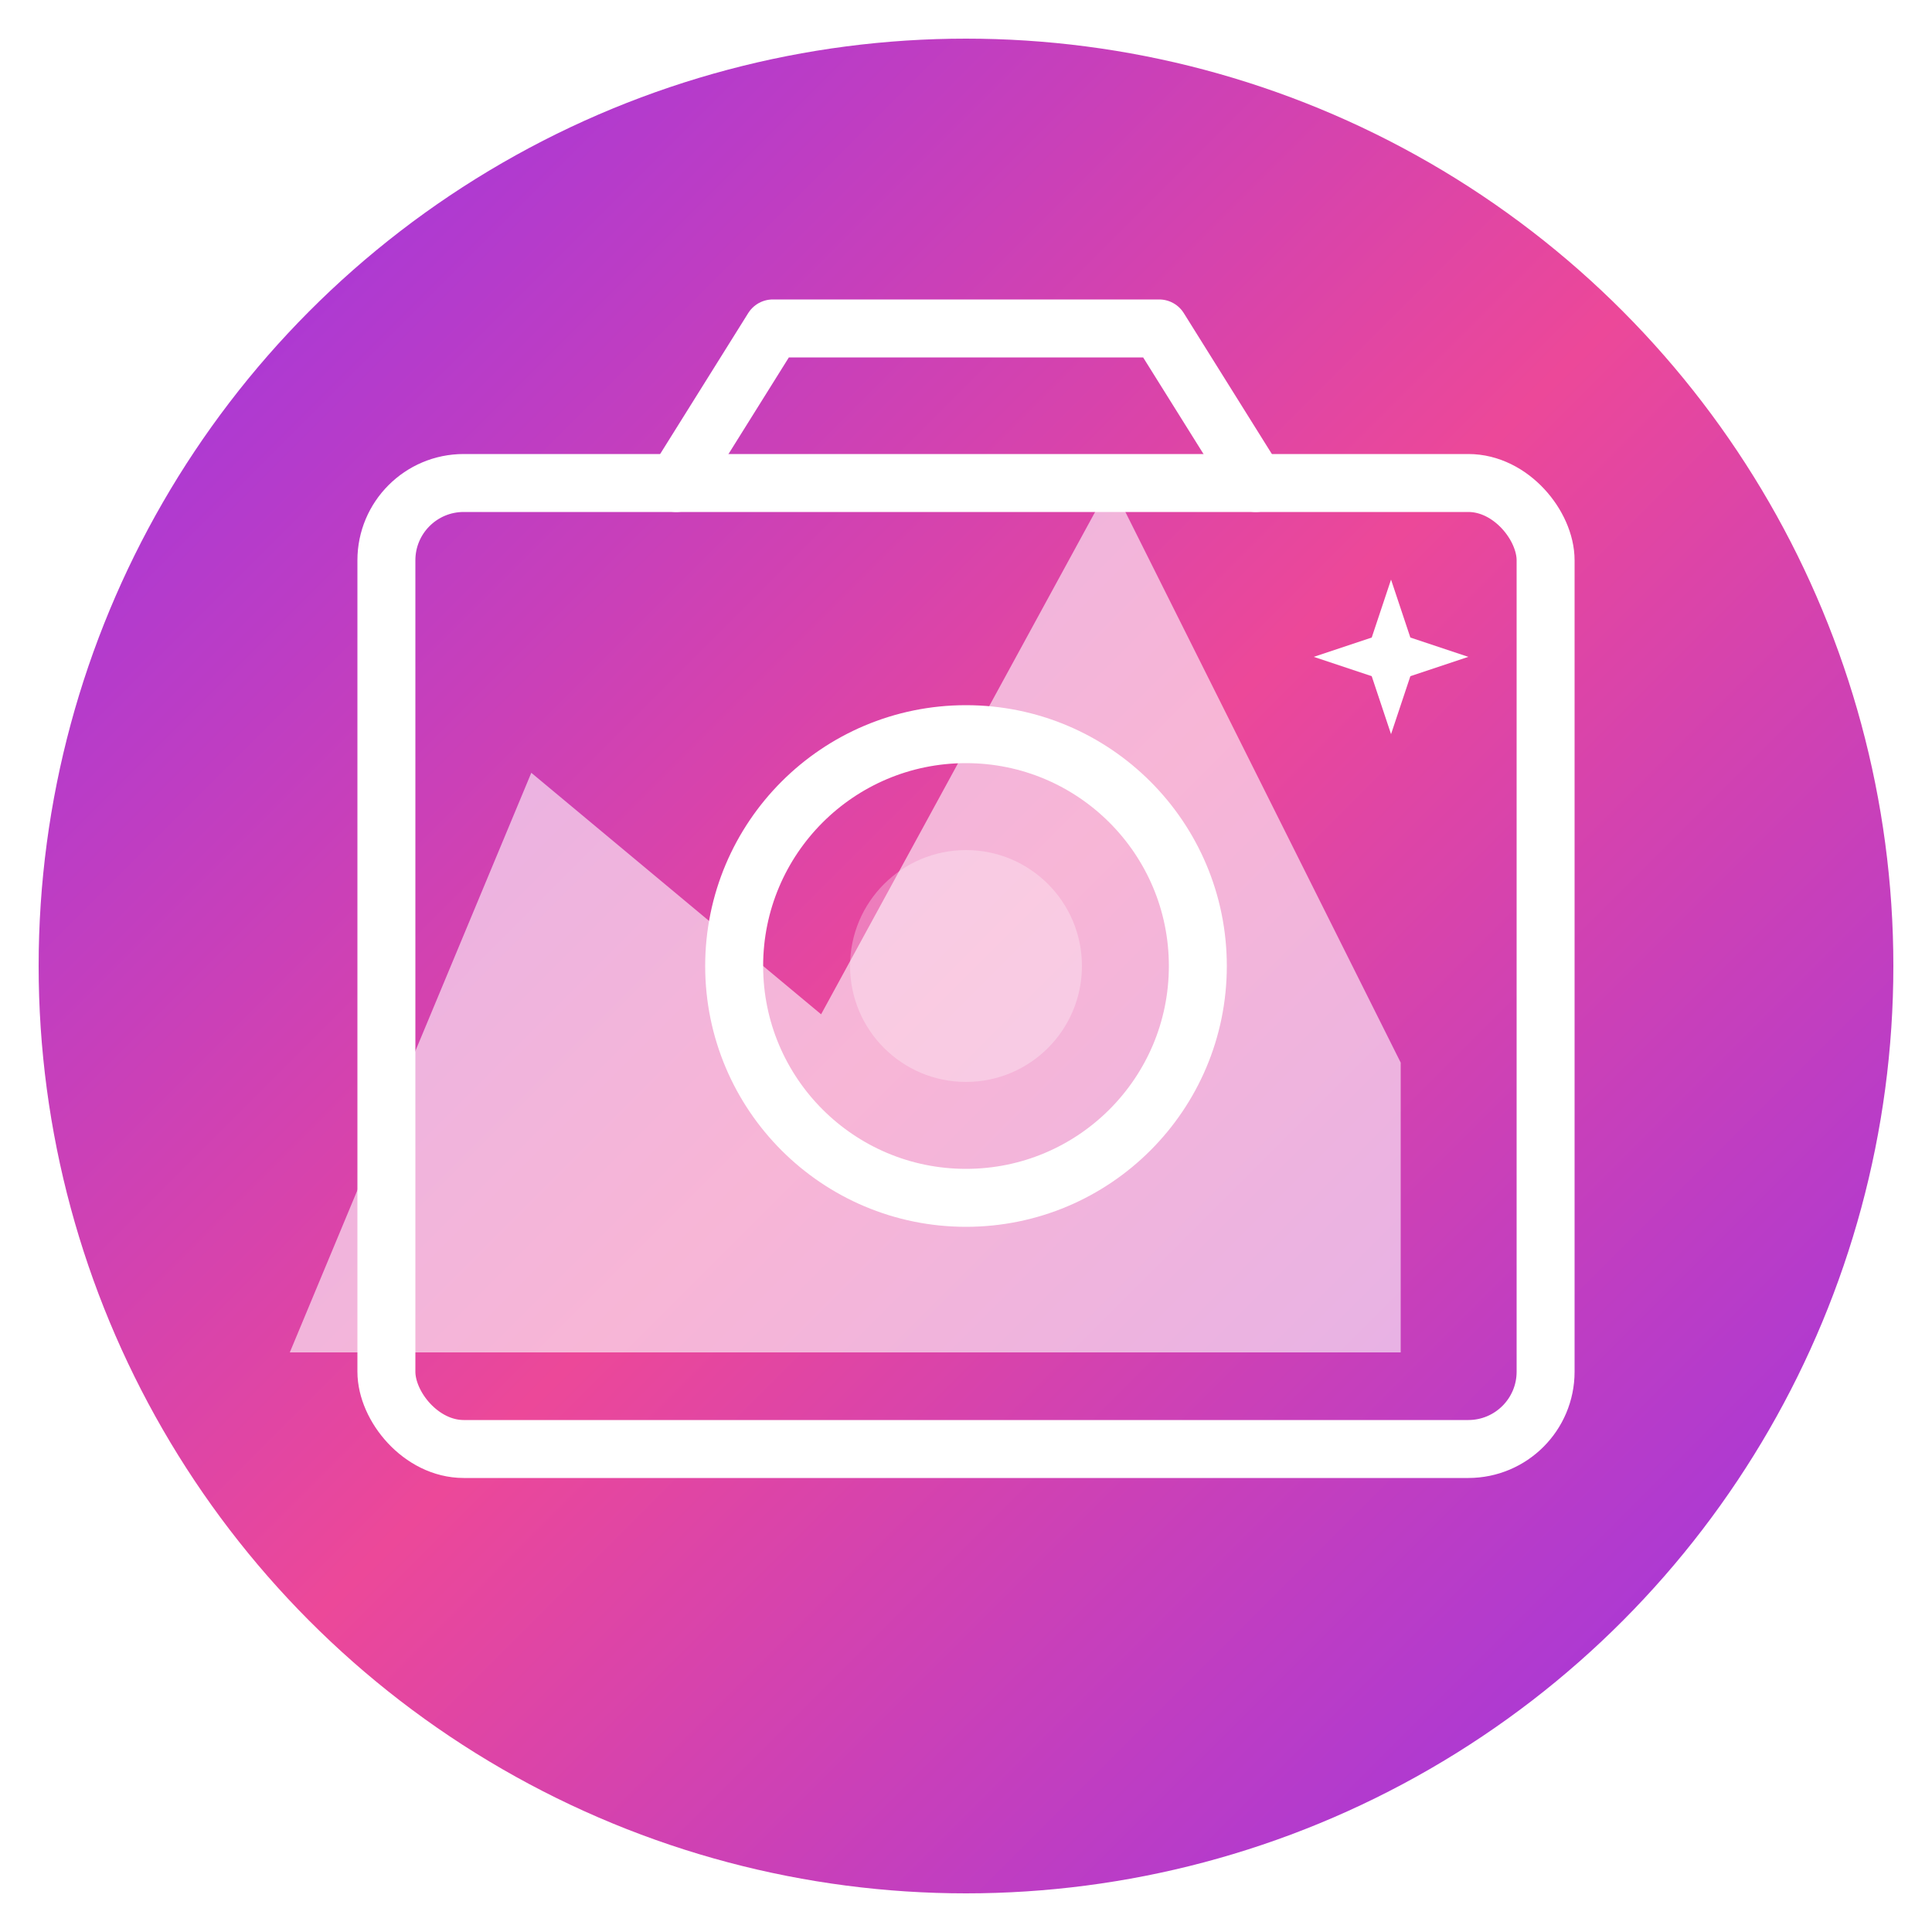 <svg width="100" height="100" viewBox="0 0 100 100" fill="none" xmlns="http://www.w3.org/2000/svg">
  <!-- Gradient Definition -->
  <defs>
    <linearGradient id="iconBgGradient" x1="0%" y1="0%" x2="100%" y2="100%">
      <stop offset="0%" style="stop-color:#9333ea;stop-opacity:1" />
      <stop offset="50%" style="stop-color:#ec4899;stop-opacity:1" />
      <stop offset="100%" style="stop-color:#9333ea;stop-opacity:1" />
    </linearGradient>

    <filter id="iconGlow">
      <feGaussianBlur stdDeviation="2" result="coloredBlur"/>
      <feMerge>
        <feMergeNode in="coloredBlur"/>
        <feMergeNode in="SourceGraphic"/>
      </feMerge>
    </filter>
  </defs>

  <!-- Background Circle -->
  <circle cx="50" cy="50" r="48" fill="url(#iconBgGradient)"/>

  <!-- Icon Elements -->
  <g filter="url(#iconGlow)">
    <!-- Mountain/Wall Landscape -->
    <path
      d="M15 70 L27.5 40 L42.5 52.5 L57.5 25 L72.5 55 L72.5 70 Z"
      fill="white"
      opacity="0.6"
    />

    <!-- Camera Frame -->
    <rect
      x="20"
      y="25"
      width="60"
      height="50"
      rx="4"
      fill="none"
      stroke="white"
      stroke-width="3"
      stroke-linecap="round"
    />

    <!-- Camera Top -->
    <path
      d="M35 25 L40 17 L60 17 L65 25"
      fill="none"
      stroke="white"
      stroke-width="3"
      stroke-linecap="round"
      stroke-linejoin="round"
    />

    <!-- Lens -->
    <circle
      cx="50"
      cy="50"
      r="12"
      fill="none"
      stroke="white"
      stroke-width="3"
    />

    <!-- Inner lens -->
    <circle
      cx="50"
      cy="50"
      r="6"
      fill="white"
      opacity="0.3"
    />

    <!-- Sparkle -->
    <path
      d="M72 30 L73 33 L76 34 L73 35 L72 38 L71 35 L68 34 L71 33 Z"
      fill="white"
    />
  </g>
</svg>
